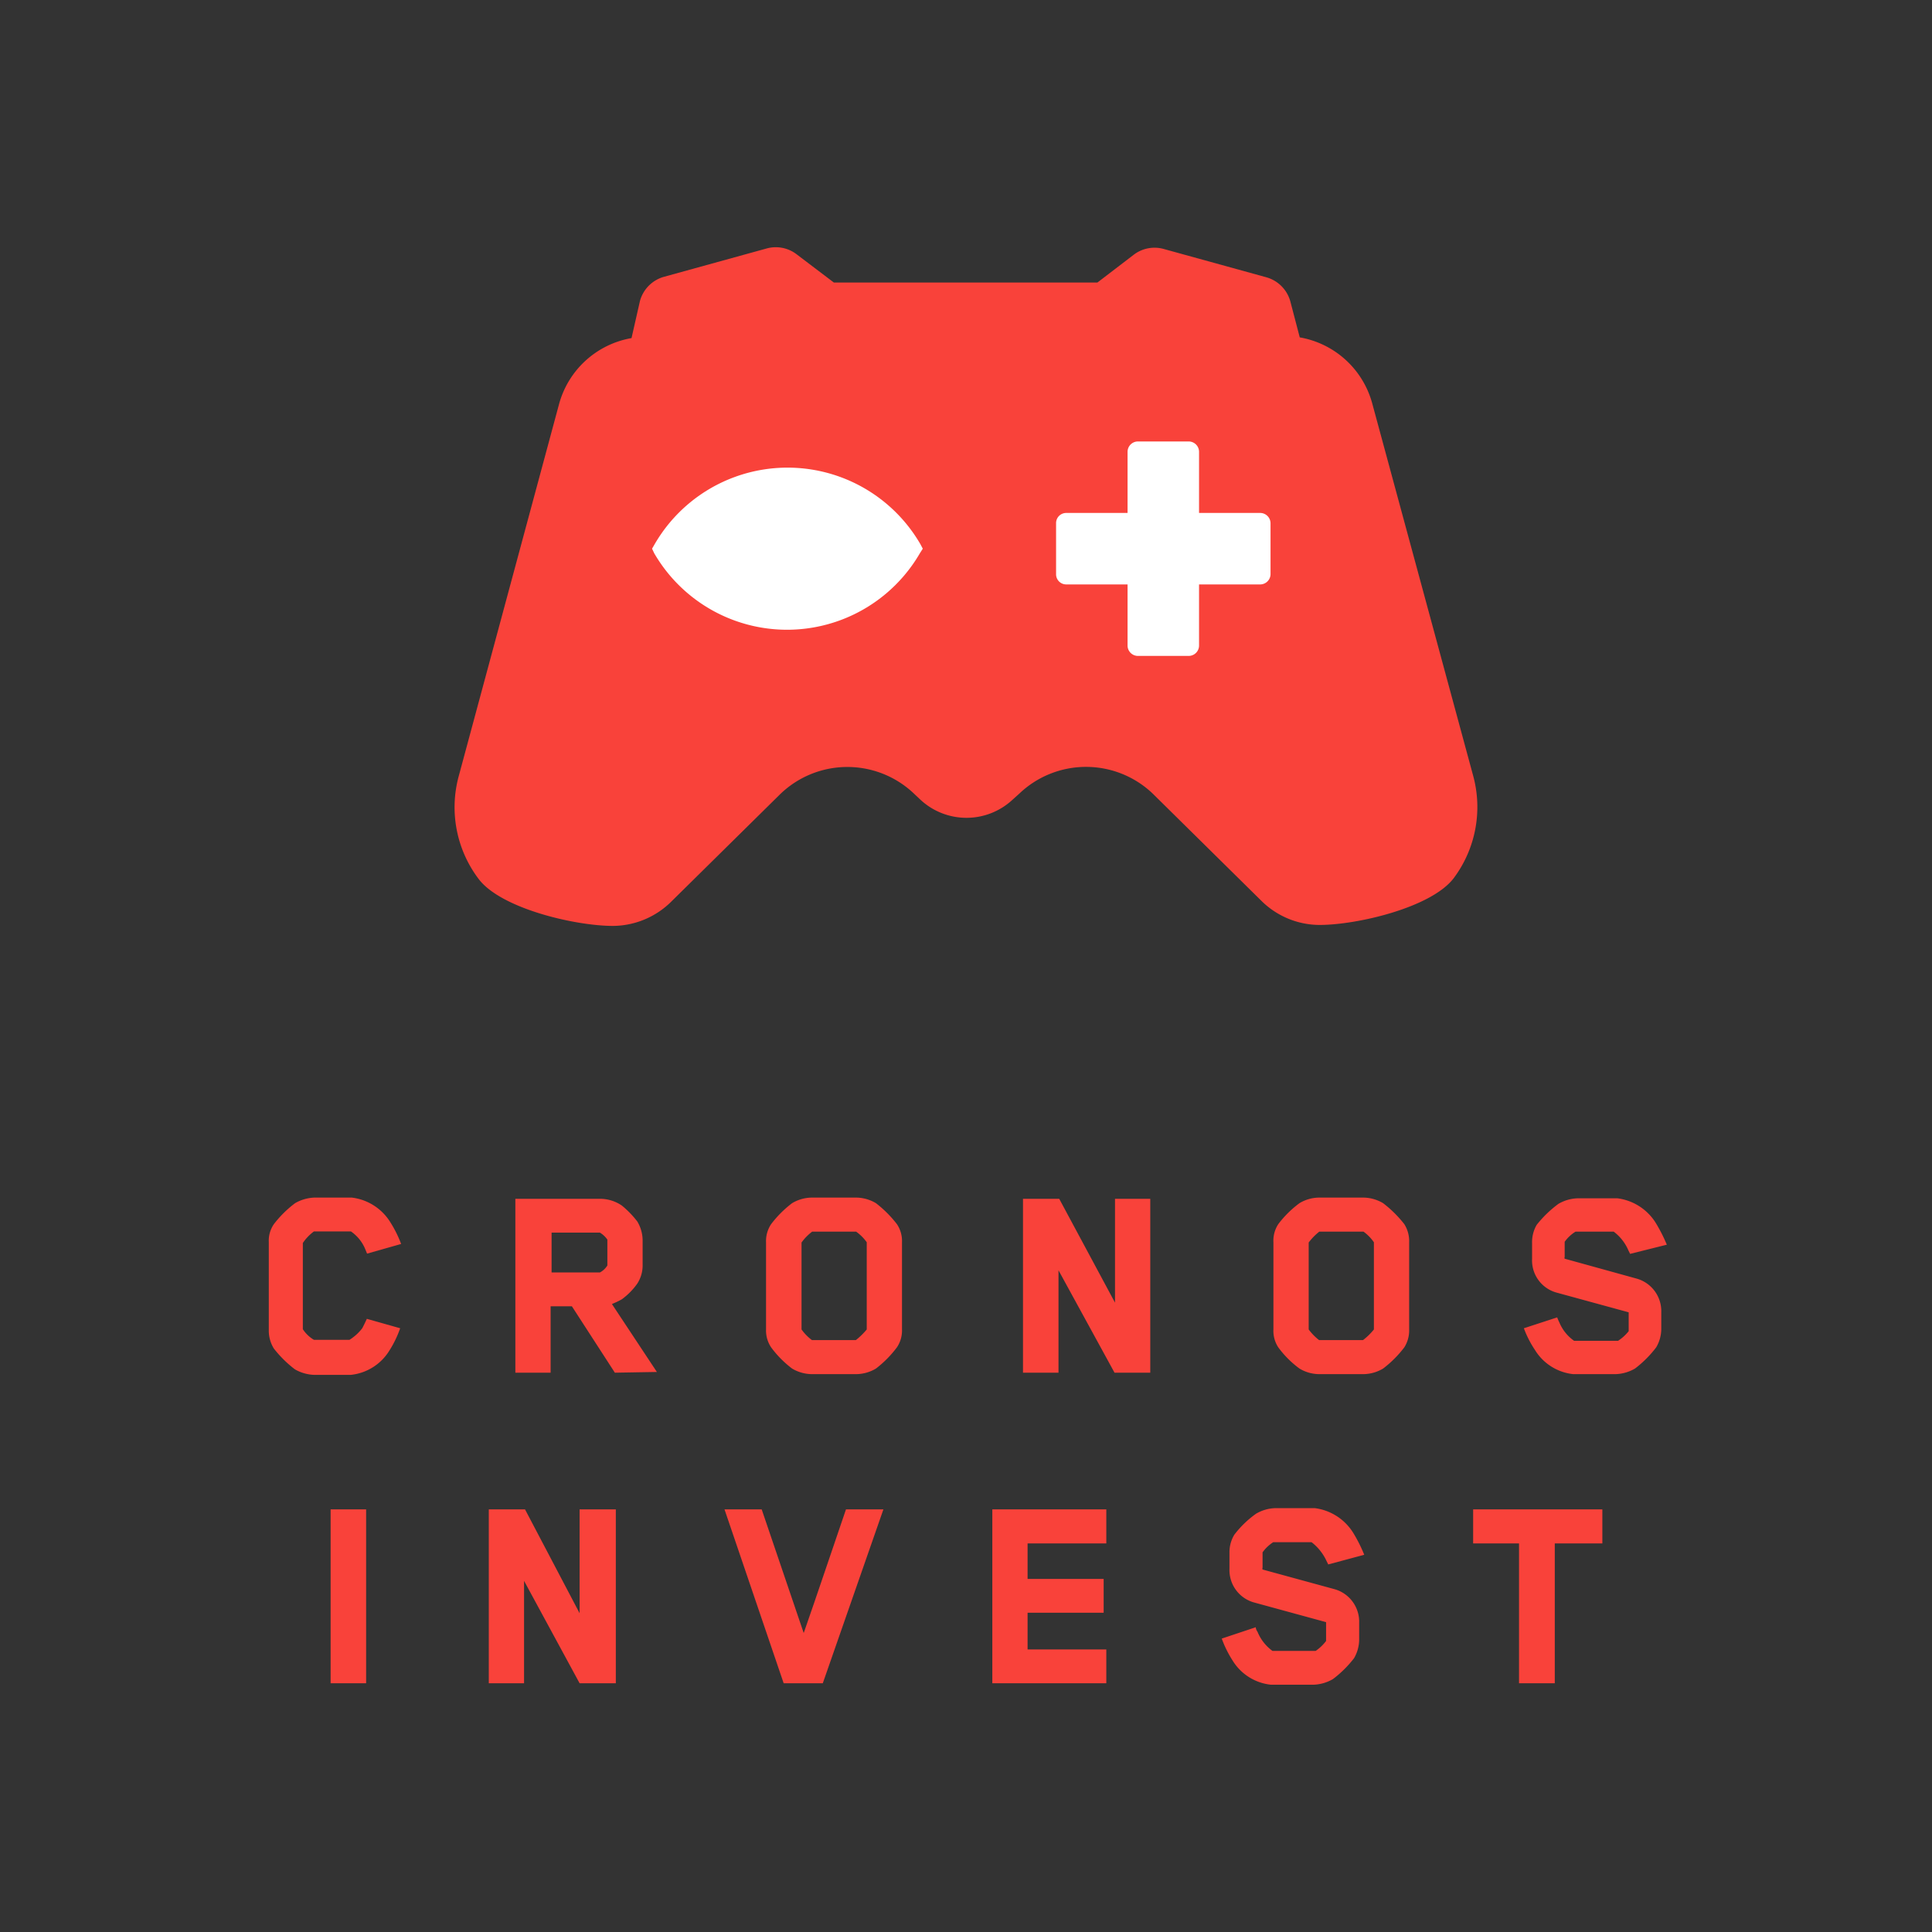 <svg xmlns="http://www.w3.org/2000/svg" viewBox="0 0 80 80">
  <rect x="0" y="0" width="80" height="80" fill="#333333" stroke="none"/>
  <defs>
    <style>
      .cls-1 {
        fill: #f9423a;
      }

      .cls-2 {
        fill: #fff;
      }

#mask_eyes {
  -webkit-transform-origin: 0 23px;
      -ms-transform-origin: 0 23px;
          transform-origin: 0 23px;
  position: relative;
  -webkit-animation: blink-eyes 6s infinite;
          animation: blink-eyes 6s infinite;
}

@-webkit-keyframes blink-eyes {
  0% {
    -webkit-transform: scaleY(1);
            transform: scaleY(1);
  }
  20% {
    -webkit-transform: scaleY(1);
            transform: scaleY(1);
  }
  22% {
    -webkit-transform: scaleY(0);
            transform: scaleY(0);
  }
  24% {
    -webkit-transform: scaleY(1);
            transform: scaleY(1);
  }
  50% {
    -webkit-transform: scaleY(1);
            transform: scaleY(1);
  }
  52% {
    -webkit-transform: scaleY(0);
            transform: scaleY(0);
  }
  54% {
    -webkit-transform: scaleY(1);
            transform: scaleY(1);
  }
  100% {
    -webkit-transform: scaleY(1);
            transform: scaleY(1);
  }
}

@keyframes blink-eyes {
  0% {
    -webkit-transform: scaleY(1);
            transform: scaleY(1);
  }
  20% {
    -webkit-transform: scaleY(1);
            transform: scaleY(1);
  }
  22% {
    -webkit-transform: scaleY(0);
            transform: scaleY(0);
  }
  24% {
    -webkit-transform: scaleY(1);
            transform: scaleY(1);
  }
  50% {
    -webkit-transform: scaleY(1);
            transform: scaleY(1);
  }
  52% {
    -webkit-transform: scaleY(0);
            transform: scaleY(0);
  }
  54% {
    -webkit-transform: scaleY(1);
            transform: scaleY(1);
  }
  100% {
    -webkit-transform: scaleY(1);
            transform: scaleY(1);
  }
}


    </style>
  </defs>
  <title>logo for anim</title>
  <g id="text">
    <g>
      <path class="cls-1" d="M13.69,69.7V62.5h1.47v7.2Z"/>
      <path class="cls-1" d="M24,69.7,21.7,65.46V69.7H20.24V62.5h1.5L24,66.8V62.5H25.5v7.2Z"/>
      <path class="cls-1" d="M34.07,69.7H32.45L30,62.5h1.54l1.74,5.12c.59-1.69,1.17-3.43,1.75-5.12h1.55Z"/>
      <path class="cls-1" d="M41.09,69.7V62.5h4.72v1.41H42.55v1.47H45.7v1.4H42.55V68.3h3.26v1.4Z"/>
      <path class="cls-1" d="M55,64.78l-.07-.14a2.08,2.08,0,0,0-.62-.78H52.72a1.6,1.6,0,0,0-.44.42v.63a.12.12,0,0,0,0,.08l3,.82a1.4,1.4,0,0,1,1,1.39v.71a1.56,1.56,0,0,1-.21.75,4.54,4.54,0,0,1-.88.87,1.71,1.71,0,0,1-.79.23H52.62a2.12,2.12,0,0,1-1.58-1,4.55,4.55,0,0,1-.45-.91L52,67.38c0,.1.07.18.08.21a1.83,1.83,0,0,0,.61.77h1.79a1.89,1.89,0,0,0,.43-.41v-.71c0-.06,0-.07,0-.07l-3-.82a1.39,1.39,0,0,1-1-1.39V64.3a1.39,1.39,0,0,1,.2-.75,4.16,4.16,0,0,1,.9-.87,1.66,1.66,0,0,1,.77-.23h1.67a2.2,2.2,0,0,1,1.57,1,6.05,6.05,0,0,1,.47.93Z"/>
      <path class="cls-1" d="M64.38,63.91V69.7H62.9V63.91H61V62.5h5.35v1.41Z"/>
    </g>
    <g>
      <path class="cls-1" d="M16.57,55a4.43,4.43,0,0,1-.45.93,2.13,2.13,0,0,1-1.59,1H13a1.7,1.7,0,0,1-.79-.23,4.73,4.73,0,0,1-.87-.86,1.4,1.4,0,0,1-.21-.75V51.43a1.21,1.21,0,0,1,.21-.74,4.54,4.54,0,0,1,.88-.87,1.74,1.74,0,0,1,.78-.23h1.57a2.18,2.18,0,0,1,1.58,1,4.87,4.87,0,0,1,.46.92l-1.41.4-.07-.17a1.65,1.65,0,0,0-.6-.75H13a1.93,1.93,0,0,0-.46.48v3.57a1.4,1.4,0,0,0,.46.44h1.47A2,2,0,0,0,15,55s.08-.15.19-.39Z"/>
      <path class="cls-1" d="M25.46,56.84l-1.78-2.75H22.8v2.75H21.34v-7.2h3.5a1.6,1.6,0,0,1,.91.28,4,4,0,0,1,.64.66,1.54,1.54,0,0,1,.22.79v1a1.39,1.39,0,0,1-.22.78,2.82,2.82,0,0,1-.64.65c-.23.13-.34.16-.41.2h0l1.86,2.81Zm-.31-5.51a1,1,0,0,0-.31-.29h-2v1.65h2a.8.8,0,0,0,.31-.29Z"/>
      <path class="cls-1" d="M37.14,55.79a4.52,4.52,0,0,1-.87.88,1.63,1.63,0,0,1-.79.23H33.59a1.63,1.63,0,0,1-.79-.23,4.26,4.26,0,0,1-.87-.88,1.25,1.25,0,0,1-.21-.74V51.44a1.26,1.26,0,0,1,.21-.75,4.48,4.48,0,0,1,.87-.87,1.63,1.63,0,0,1,.79-.23h1.89a1.63,1.63,0,0,1,.79.23,4.77,4.77,0,0,1,.87.87,1.26,1.26,0,0,1,.21.75v3.61A1.25,1.25,0,0,1,37.14,55.79Zm-1.25-4.35a1.84,1.84,0,0,0-.44-.44H33.63a2.09,2.09,0,0,0-.44.45v3.6a2,2,0,0,0,.43.44h1.82a3,3,0,0,0,.45-.44Z"/>
      <path class="cls-1" d="M46.15,56.84,43.83,52.6v4.24H42.36v-7.2h1.5l2.31,4.3v-4.3h1.46v7.2Z"/>
      <path class="cls-1" d="M58.15,55.79a4.58,4.58,0,0,1-.88.88,1.63,1.63,0,0,1-.79.23H54.6a1.6,1.6,0,0,1-.79-.23,4.08,4.08,0,0,1-.88-.88,1.24,1.24,0,0,1-.2-.74V51.44a1.25,1.25,0,0,1,.2-.75,4.28,4.28,0,0,1,.88-.87,1.6,1.6,0,0,1,.79-.23h1.88a1.63,1.63,0,0,1,.79.23,4.84,4.84,0,0,1,.88.87,1.32,1.32,0,0,1,.2.75v3.61A1.31,1.31,0,0,1,58.15,55.79Zm-1.26-4.35a1.8,1.8,0,0,0-.43-.44H54.63a2.35,2.35,0,0,0-.44.45v3.6a2.25,2.25,0,0,0,.43.44h1.82a2.59,2.59,0,0,0,.45-.44Z"/>
      <path class="cls-1" d="M67.5,51.92l-.07-.14a1.9,1.9,0,0,0-.61-.78H65.24a1.54,1.54,0,0,0-.45.42v.63a.08.08,0,0,0,0,.07l3,.83a1.4,1.4,0,0,1,1,1.39v.71a1.52,1.52,0,0,1-.21.74,4.58,4.58,0,0,1-.88.88,1.71,1.71,0,0,1-.79.23H65.14a2.12,2.12,0,0,1-1.58-1A4.3,4.3,0,0,1,63.1,55l1.38-.45a1.79,1.79,0,0,0,.09.21,1.75,1.75,0,0,0,.61.76H67a1.81,1.81,0,0,0,.44-.4v-.71c0-.06,0-.07,0-.07l-3-.82a1.38,1.38,0,0,1-1-1.39v-.66a1.42,1.42,0,0,1,.19-.75,4.67,4.67,0,0,1,.9-.87,1.67,1.67,0,0,1,.78-.23h1.67a2.2,2.2,0,0,1,1.57,1,6.79,6.79,0,0,1,.47.92Z"/>
    </g>
  </g>
  <g id="masklogo">
    <path class="cls-1" d="M61,32.12,56.82,16.7a3.78,3.78,0,0,0-3-2.73l-.39-1.49a1.43,1.43,0,0,0-1-1l-4.24-1.17a1.42,1.42,0,0,0-1.26.25l-1.49,1.14H34.53L33,10.54a1.42,1.42,0,0,0-1.26-.25l-4.24,1.17a1.43,1.43,0,0,0-1,1L26.15,14a3.78,3.78,0,0,0-3,2.73L19,32.12a4.92,4.92,0,0,0,.83,4.29c.94,1.22,4,1.93,5.55,1.93a3.46,3.46,0,0,0,2.41-1l4.5-4.44h0a4,4,0,0,1,5.5-.09l.34.32a2.8,2.8,0,0,0,3.78,0l.3-.27a4,4,0,0,1,5.52,0l0,0,4.5,4.44a3.44,3.44,0,0,0,2.41,1c1.54,0,4.61-.71,5.55-1.93A4.92,4.92,0,0,0,61,32.12Z"/>
  </g>
  <g id="mask_eyes" data-name="mask eyes">
    <path class="cls-2" d="M38.09,22.91a6.36,6.36,0,0,1-11,0L27,22.72l.11-.19a6.36,6.36,0,0,1,11,0l.1.19Z"/>
    <path class="cls-2" d="M52.61,23.77a.43.43,0,0,1-.43.43H49.65v2.53a.43.43,0,0,1-.43.43h-2.1a.43.43,0,0,1-.43-.43V24.2H44.15a.42.42,0,0,1-.42-.43v-2.1a.42.42,0,0,1,.42-.43h2.54V18.71a.43.43,0,0,1,.43-.43h2.1a.43.43,0,0,1,.43.43v2.53h2.53a.43.43,0,0,1,.43.43Z"/>
  </g>
</svg>
